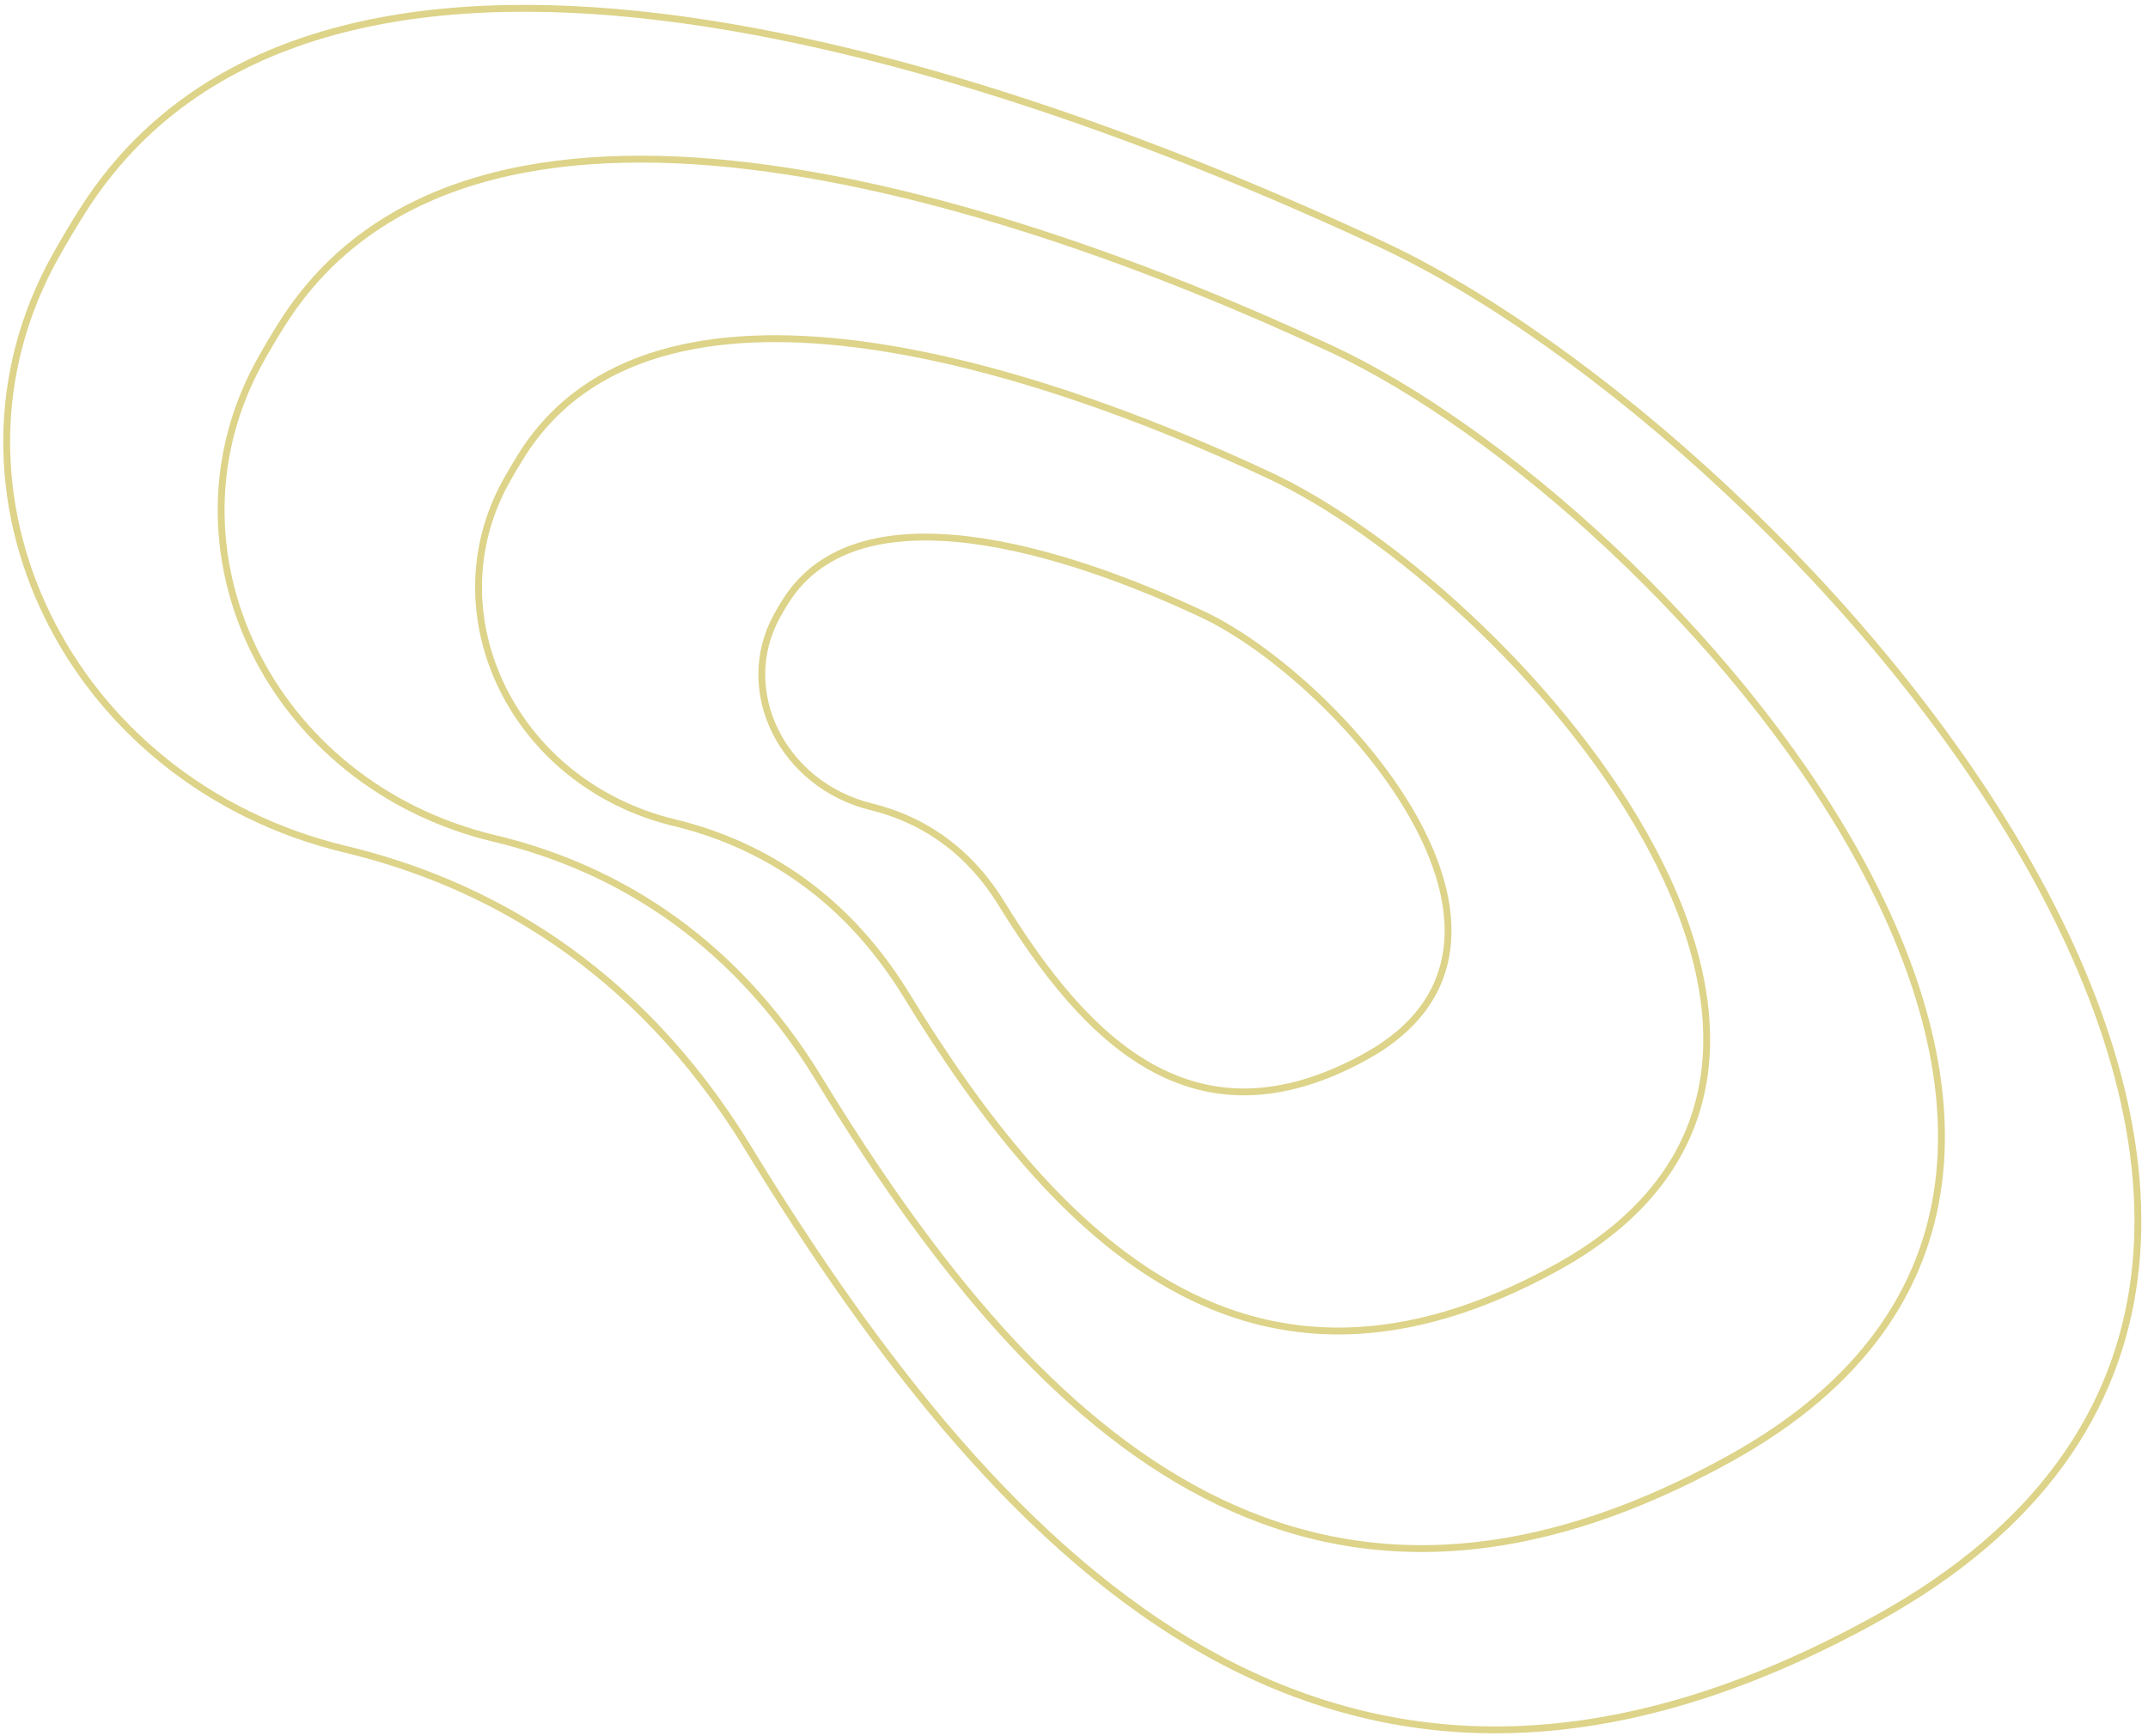 <svg width="313" height="253" viewBox="0 0 313 253" fill="none" xmlns="http://www.w3.org/2000/svg">
<path d="M8.033 37.442C-10.861 71.409 9.833 114.076 50.318 123.782C70.273 128.565 92.557 140.396 108.983 167.275C146.804 229.159 195.448 279.142 273.571 235.863C368.743 183.14 262.284 64.084 201.251 35.596C140.218 7.108 45.667 -22.617 11.954 30.835C10.548 33.063 9.243 35.267 8.033 37.442Z" stroke="#DDD389" stroke-miterlimit="10"/>
<path d="M37.948 52.51C22.656 79.957 39.325 114.396 72.01 122.2C88.12 126.045 106.105 135.58 119.343 157.273C149.824 207.216 189.058 247.539 252.192 212.521C329.104 169.86 243.249 73.805 193.989 50.852C144.728 27.899 68.401 3.975 41.121 47.171C39.984 48.971 38.927 50.752 37.948 52.51Z" stroke="#DDD389" stroke-miterlimit="10"/>
<path d="M73.762 70.139C62.93 89.673 74.903 114.263 98.227 119.9C109.722 122.678 122.569 129.516 132.063 145.012C153.924 180.687 182 209.523 226.92 184.698C281.643 154.456 220.184 85.782 185.005 69.307C149.825 52.832 95.346 35.605 76.01 66.34C75.203 67.621 74.455 68.888 73.762 70.139Z" stroke="#DDD389" stroke-miterlimit="10"/>
<path d="M113.213 89.785C107.219 100.66 113.96 114.404 126.986 117.599C133.406 119.174 140.59 123.017 145.925 131.682C158.211 151.632 173.946 167.779 198.944 154.027C229.397 137.274 194.938 98.829 175.271 89.562C155.604 80.295 125.168 70.566 114.457 87.671C114.011 88.384 113.596 89.089 113.213 89.785Z" stroke="#DDD389" stroke-miterlimit="10"/>
</svg>
